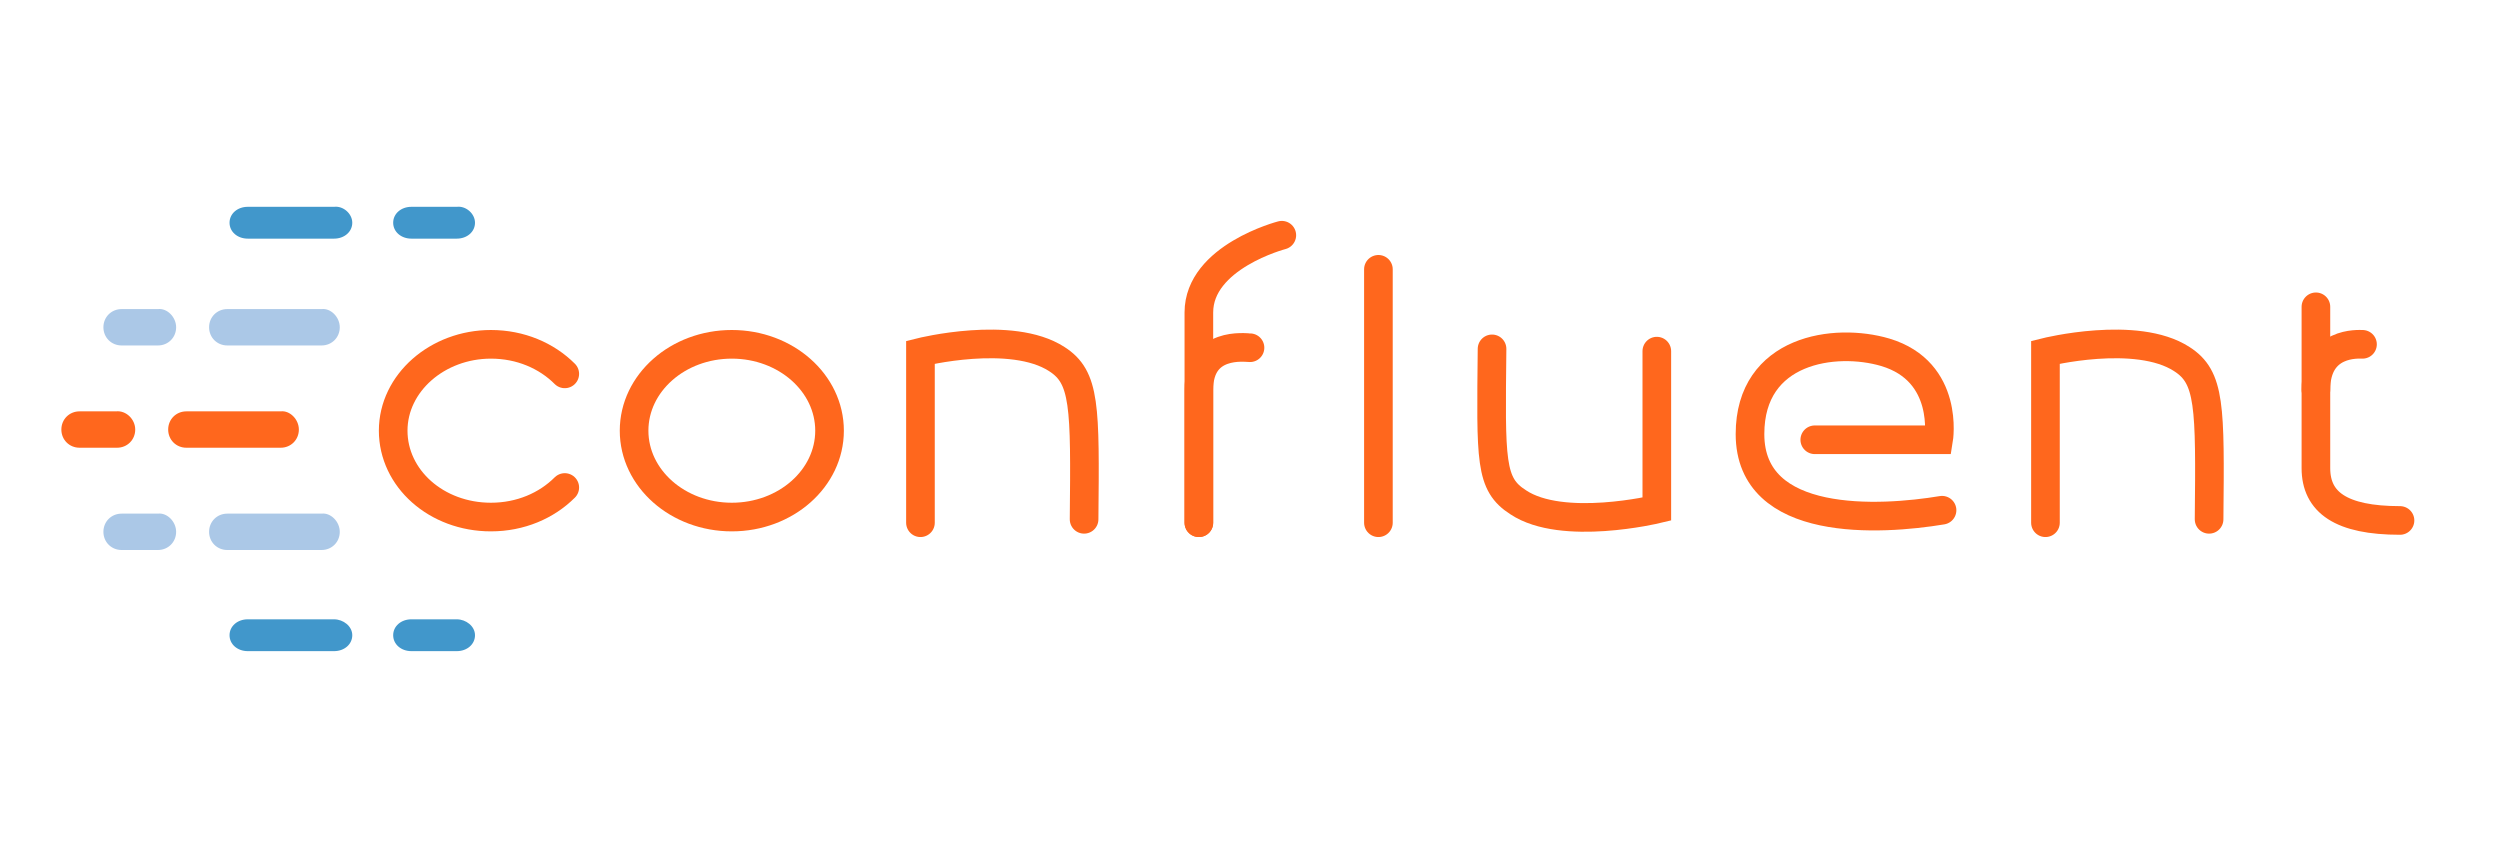 <?xml version="1.0" encoding="utf-8"?>
<!-- Generator: Adobe Illustrator 23.0.0, SVG Export Plug-In . SVG Version: 6.00 Build 0)  -->
<svg version="1.1" id="Layer_1" xmlns="http://www.w3.org/2000/svg" xmlns:xlink="http://www.w3.org/1999/xlink" x="0px" y="0px"
	 viewBox="0 0 220 75" style="enable-background:new 0 0 220 75;" xml:space="preserve">
<style type="text/css">
	.st0{fill:#FF671D;}
	.st1{fill:#ABC8E7;}
	.st2{fill:#4197CB;}
	.st3{fill:none;stroke:#FF671D;stroke-width:2.52;stroke-miterlimit:10;}
	.st4{fill:none;stroke:#FF671D;stroke-width:2.52;stroke-linecap:round;stroke-miterlimit:10;}
	.st5{opacity:0.51;fill:none;stroke:#FF671D;stroke-width:2.52;stroke-miterlimit:10;}
	.st6{fill:none;stroke:#FF671D;stroke-width:2.52;stroke-linecap:round;stroke-linejoin:bevel;stroke-miterlimit:10;}
</style>
<g>
	<path class="st0" d="M11.9,37.8c0,0.9-0.7,1.6-1.6,1.6H7c-0.9,0-1.6-0.7-1.6-1.6s0.7-1.6,1.6-1.6h3.2
		C11.1,36.1,11.9,36.9,11.9,37.8z"/>
</g>
<g>
	<path class="st0" d="M26.3,37.8c0,0.9-0.7,1.6-1.6,1.6h-8.3c-0.9,0-1.6-0.7-1.6-1.6s0.7-1.6,1.6-1.6h8.3
		C25.5,36.1,26.3,36.9,26.3,37.8z"/>
</g>
<g>
	<path class="st1" d="M15.5,28.8c0,0.9-0.7,1.6-1.6,1.6h-3.2c-0.9,0-1.6-0.7-1.6-1.6l0,0c0-0.9,0.7-1.6,1.6-1.6h3.2
		C14.7,27.1,15.5,27.9,15.5,28.8L15.5,28.8z"/>
</g>
<g>
	<path class="st1" d="M29.9,28.8c0,0.9-0.7,1.6-1.6,1.6H20c-0.9,0-1.6-0.7-1.6-1.6l0,0c0-0.9,0.7-1.6,1.6-1.6h8.3
		C29.1,27.1,29.9,27.9,29.9,28.8L29.9,28.8z"/>
</g>
<g>
	<path class="st1" d="M15.5,46.8c0,0.9-0.7,1.6-1.6,1.6h-3.2c-0.9,0-1.6-0.7-1.6-1.6s0.7-1.6,1.6-1.6h3.2
		C14.7,45.1,15.5,45.9,15.5,46.8z"/>
</g>
<g>
	<path class="st1" d="M29.9,46.8c0,0.9-0.7,1.6-1.6,1.6H20c-0.9,0-1.6-0.7-1.6-1.6s0.7-1.6,1.6-1.6h8.3
		C29.1,45.1,29.9,45.9,29.9,46.8z"/>
</g>
<g>
	<path class="st2" d="M31,19.6c0,0.8-0.7,1.4-1.6,1.4h-7.6c-0.9,0-1.6-0.6-1.6-1.4s0.7-1.4,1.6-1.4h7.6C30.2,18.1,31,18.8,31,19.6z"
		/>
</g>
<g>
	<path class="st2" d="M41.8,19.6c0,0.8-0.7,1.4-1.6,1.4h-4c-0.9,0-1.6-0.6-1.6-1.4s0.7-1.4,1.6-1.4h4C41,18.1,41.8,18.8,41.8,19.6z"
		/>
</g>
<g>
	<path class="st2" d="M31,55.9c0,0.8-0.7,1.4-1.6,1.4h-7.6c-0.9,0-1.6-0.6-1.6-1.4s0.7-1.4,1.6-1.4h7.6C30.2,54.5,31,55.1,31,55.9z"
		/>
</g>
<g>
	<path class="st2" d="M41.8,55.9c0,0.8-0.7,1.4-1.6,1.4h-4c-0.9,0-1.6-0.6-1.6-1.4s0.7-1.4,1.6-1.4h4C41,54.5,41.8,55.1,41.8,55.9z"
		/>
</g>
<ellipse class="st3" cx="64.4" cy="37.9" rx="8.6" ry="7.6"/>
<path class="st4" d="M49.7,42.9c-1.6,1.6-3.9,2.6-6.5,2.6c-4.8,0-8.6-3.4-8.6-7.6s3.9-7.6,8.6-7.6c2.6,0,4.9,1,6.5,2.6"/>
<path class="st5" d="M51.8,37.9"/>
<path class="st4" d="M81,46V31c0,0,8-2,12,0.6c2.5,1.6,2.5,4.1,2.4,14.1"/>
<g>
	<path class="st4" d="M112.8,20.7c0,0-7.3,1.9-7.3,6.8c0,4,0,18.5,0,18.5"/>
	<path class="st4" d="M110,30.6c-0.4,0-4.5-0.6-4.5,3.7V46"/>
</g>
<line class="st6" x1="121.3" y1="23.7" x2="121.3" y2="46"/>
<path class="st4" d="M145.8,30.9v13.9c0,0-8.3,2-12.2-0.6c-2.5-1.6-2.4-3.6-2.3-13.5"/>
<path class="st4" d="M180,46V31c0,0,8-2,12,0.6c2.5,1.6,2.5,4.1,2.4,14.1"/>
<path class="st4" d="M159.7,38.7h10.9c0,0,1-6-4.7-7.7c-4.4-1.3-11.9-0.3-11.9,7.2c0,8.3,11.5,7.6,16.9,6.7"/>
<path class="st6" d="M203.8,27c0,0,0,13.3,0,14.2c0,3,2.2,4.6,7.4,4.6"/>
<path class="st6" d="M203.8,34.3c0-4.3,3.8-4,4.1-4"/>
</svg>
